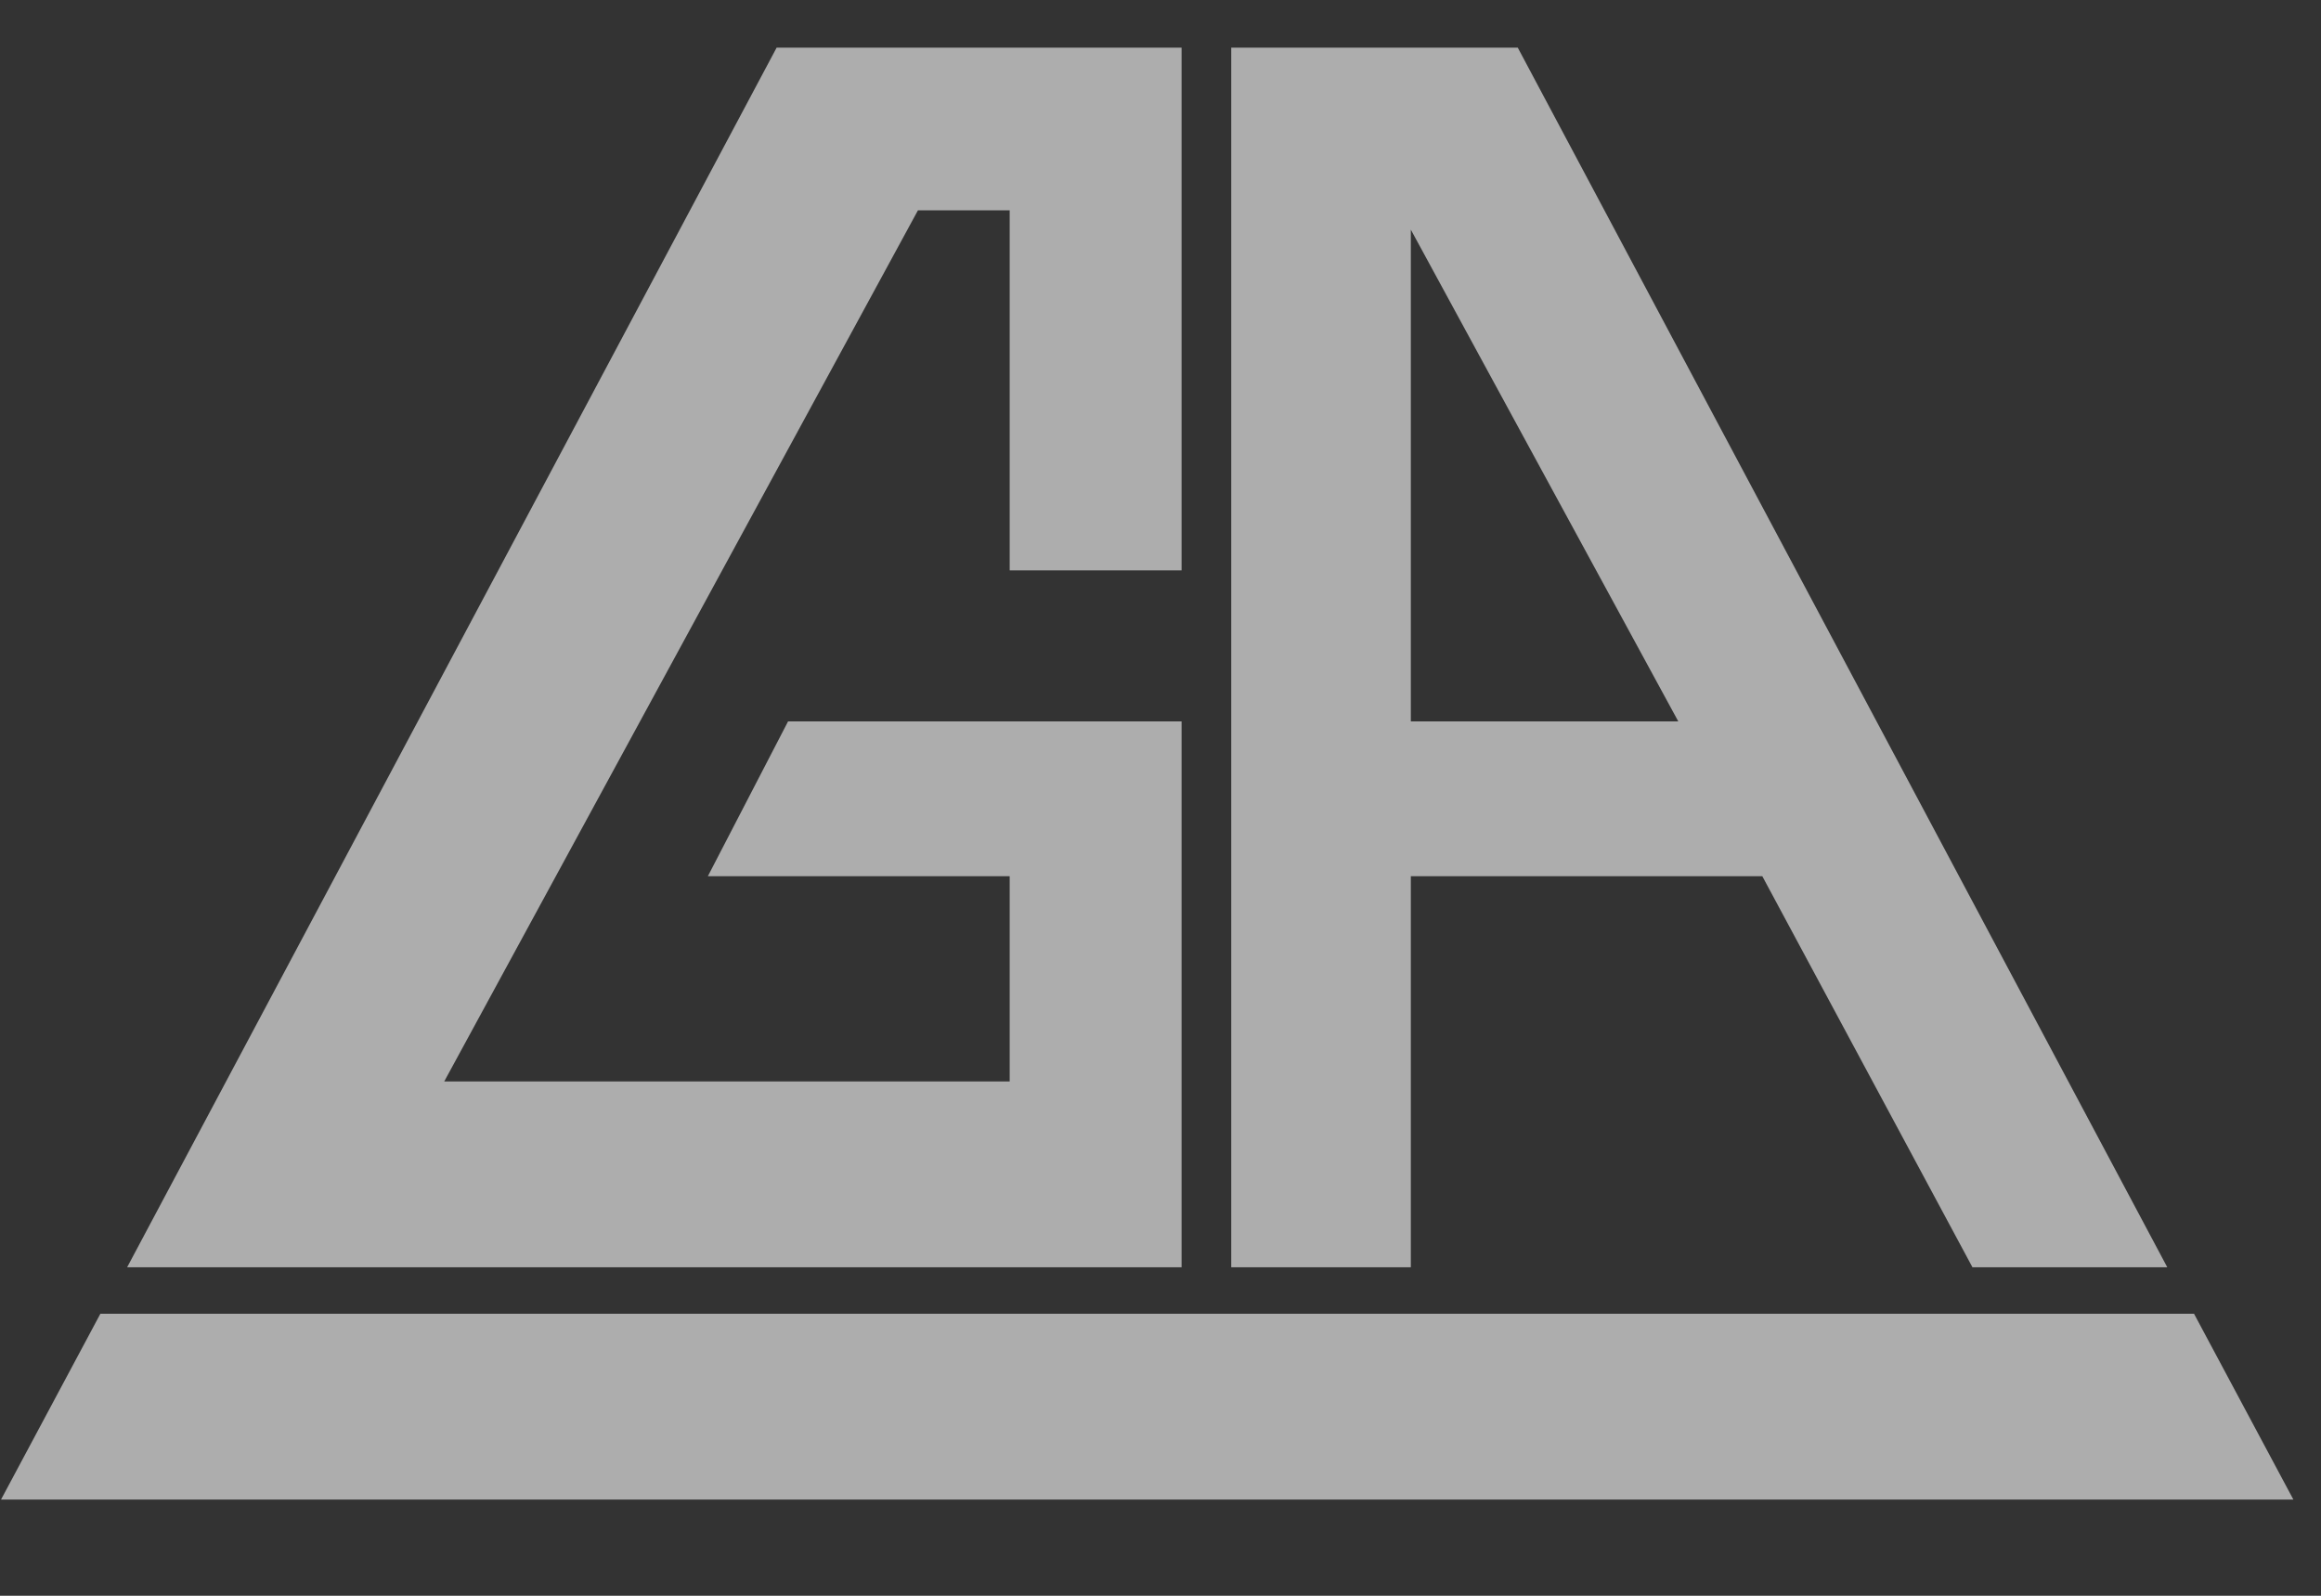 <svg width="48" height="33" viewBox="0 0 48 33" fill="none" xmlns="http://www.w3.org/2000/svg">
<rect x="0" y="0" width="48" height="33" fill="#333333" stroke="none"/>
<g opacity="0.6">
<g clip-path="url(#clip0_3326_1847)">
<g clip-path="url(#clip1_3326_1847)">
<g clip-path="url(#clip2_3326_1847)">
<path fill-rule="evenodd" clip-rule="evenodd" d="M36.446 18.12H29.177V26.207H25.463V0.986H31.389L44.821 26.207H40.792L36.446 18.12ZM29.177 14.918H34.708L29.177 4.749V14.918ZM0.021 31.011H47.429L45.374 27.168H2.076L0.021 31.011ZM20.881 22.364V18.12H14.639L16.298 14.918H24.436V26.207H2.629L16.061 0.986H24.436V11.795H20.881V4.349H18.984L9.187 22.364H20.881Z" fill="white"/>
</g>
</g>
</g>
</g>
<defs>
<clipPath id="clip0_3326_1847">
<rect width="47.41" height="32" fill="white" transform="translate(0.02 0.16)"/>
</clipPath>
<clipPath id="clip1_3326_1847">
<rect width="47.41" height="32" fill="white" transform="translate(0.02 0.16)"/>
</clipPath>
<clipPath id="clip2_3326_1847">
<rect width="47.407" height="32" fill="white" transform="translate(0.021 0.16)"/>
</clipPath>
</defs>
</svg>
